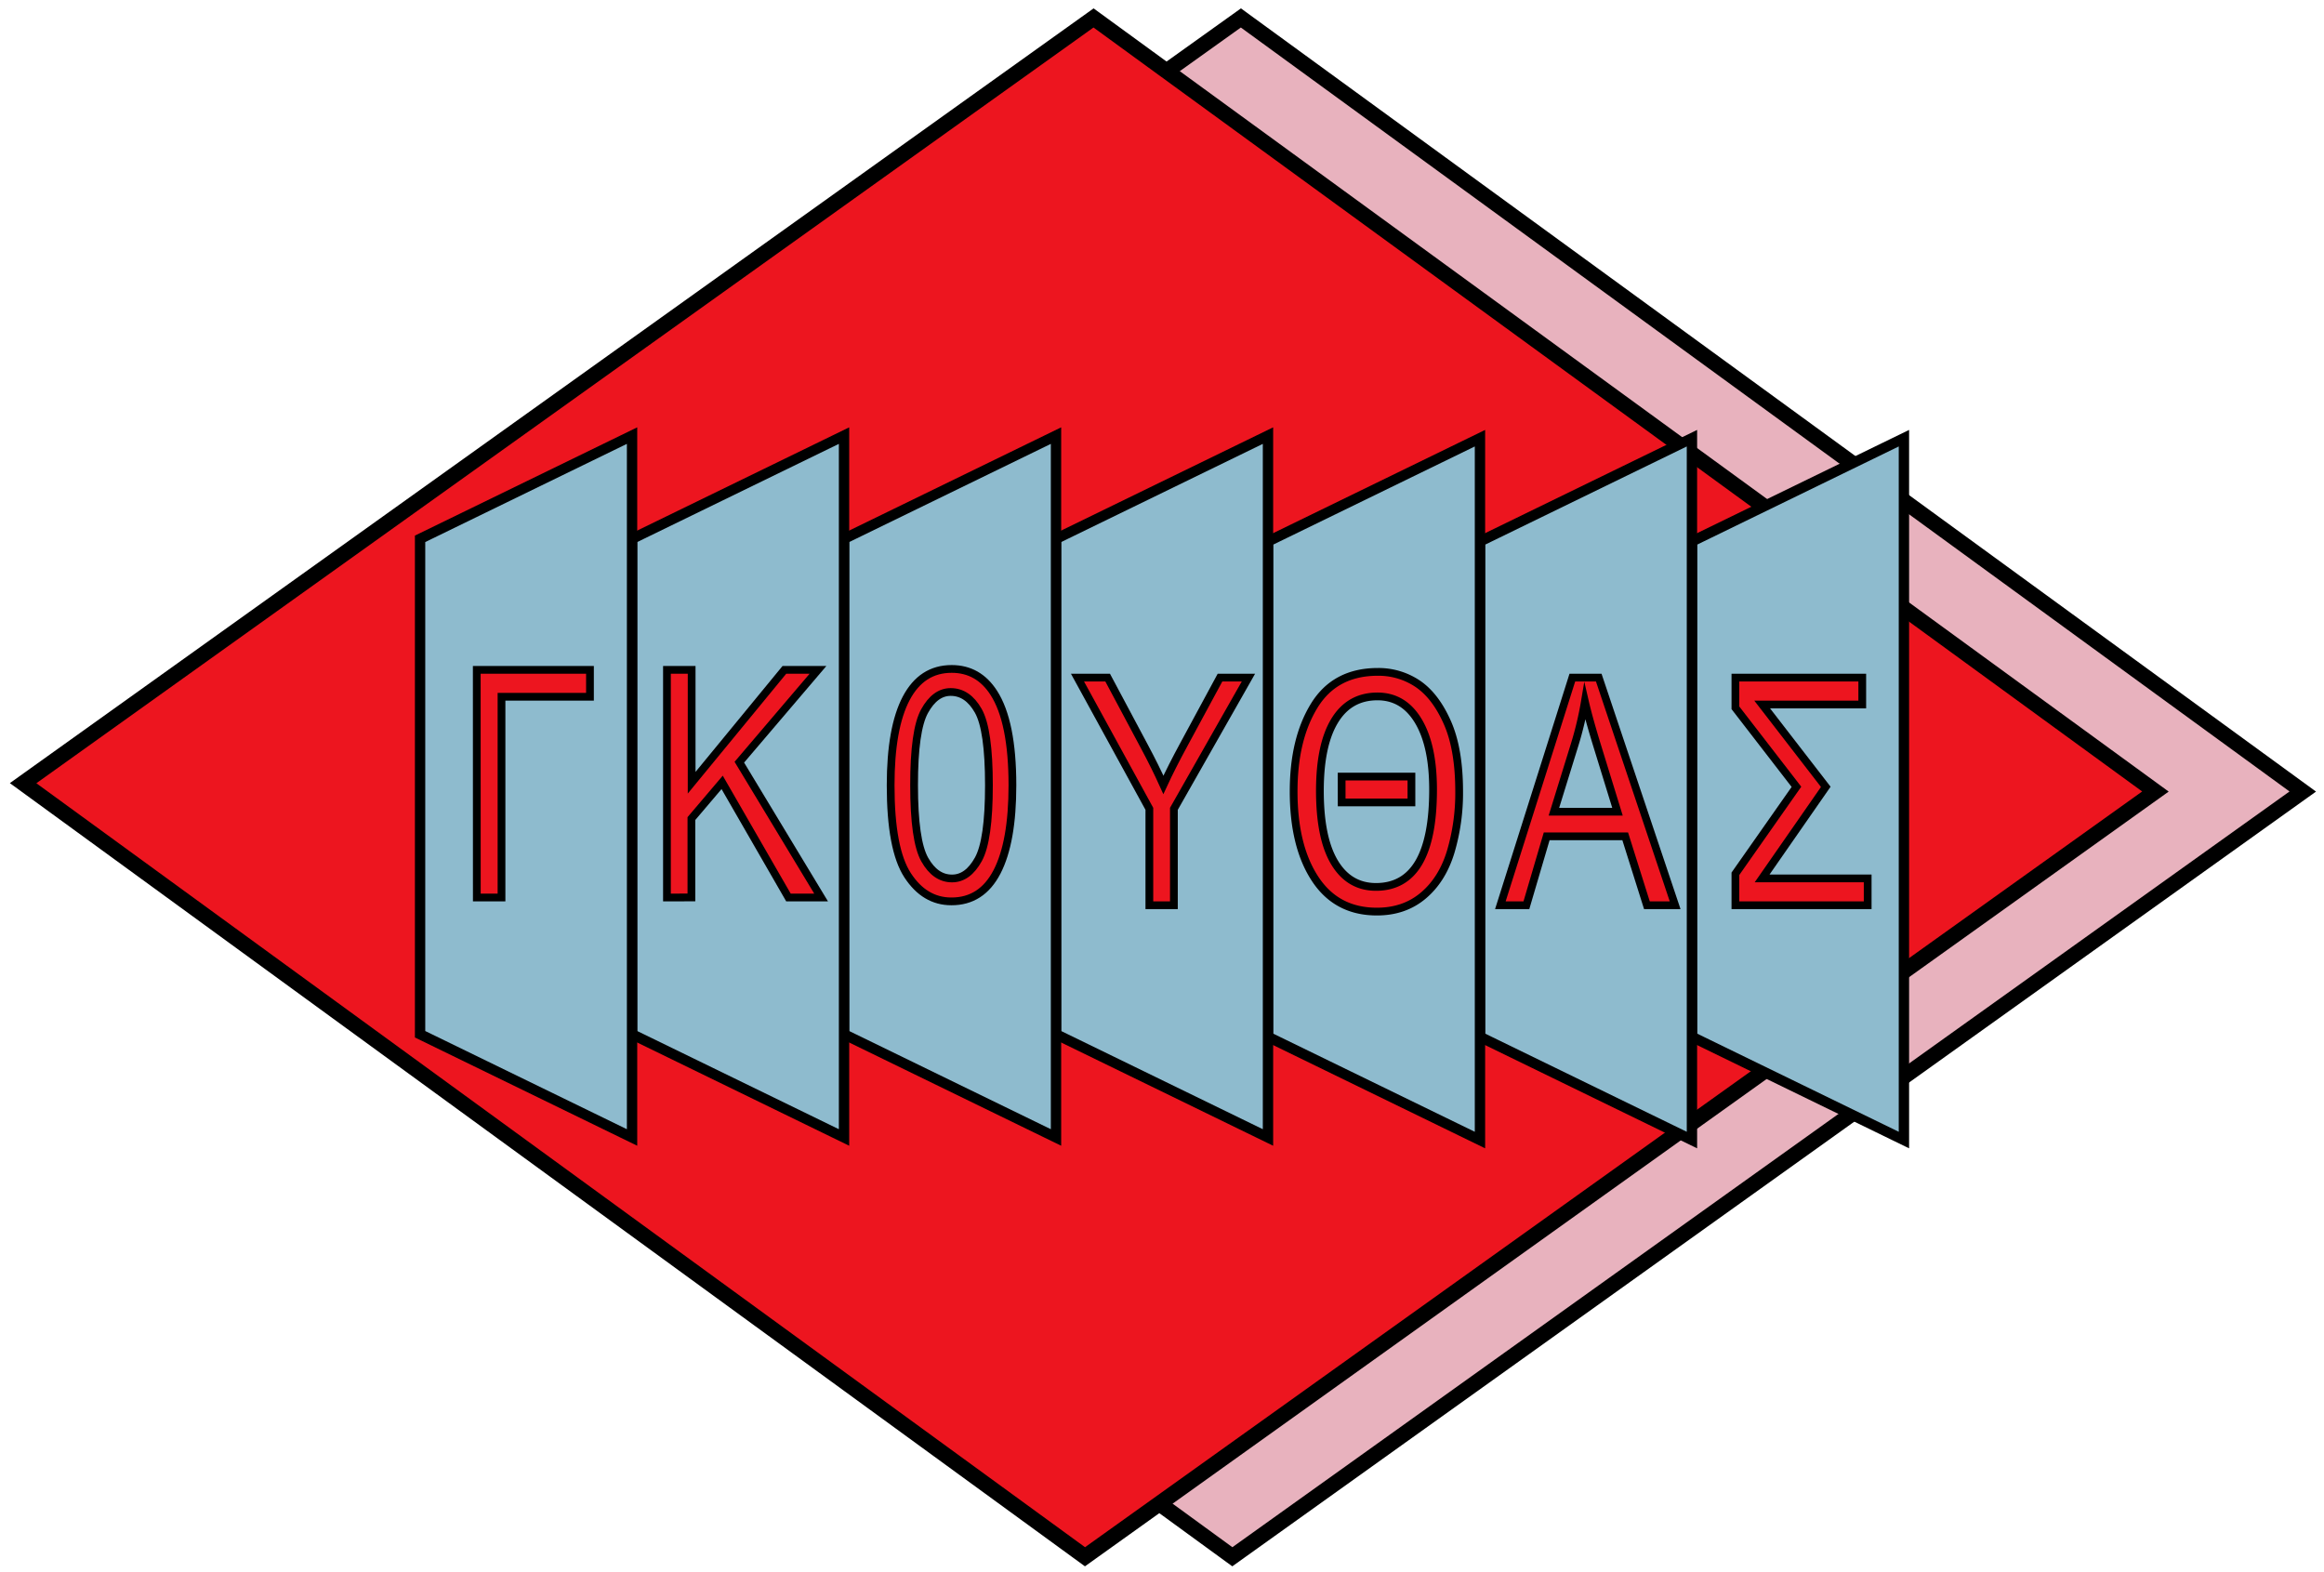 <svg xmlns="http://www.w3.org/2000/svg" viewBox="0 0 899 608"><title>logo2</title><g id="cube2"><polygon points="890.79 306.18 476.71 602.19 65.94 302.95 480.02 6.94 890.79 306.18" style="fill:#e8b2be;stroke:#000;stroke-miterlimit:10;stroke-width:6px"/></g><g id="cube1"><polygon points="833.79 306.18 419.71 602.19 8.94 302.95 423.02 6.94 833.79 306.18" style="fill:#ed151f;stroke:#000;stroke-miterlimit:10;stroke-width:6px"/></g><g id="letterCubeS"><polygon points="654.5 401.07 736.5 441 736.5 169.5 654.5 209.43 654.5 401.07" style="fill:#8ebbce;stroke:#000;stroke-miterlimit:10;stroke-width:4px"/><path d="M671.31,262.12h49.07v10.39H681.66l24.61,31.86-24.62,35.41h40.83v10.39H671.31V338l23.61-33.64-23.61-30.57Z" style="fill:#ed151f;stroke:#000;stroke-miterlimit:10;stroke-width:3px"/></g><g id="letterCubeA"><polygon points="572.5 401.07 654.5 441 654.5 169.5 572.5 209.43 572.5 401.07" style="fill:#8ebbce;stroke:#000;stroke-miterlimit:10;stroke-width:4px"/><path d="M580.39,350.17l27.84-88.05h10.22L648,350.17H637.08l-8.4-26.67H598.31l-7.85,26.67ZM601.1,314h24.6l-7.51-24.38q-3.48-11.24-5.1-18.26a128.15,128.15,0,0,1-4,16.82Z" style="fill:#ed151f;stroke:#000;stroke-miterlimit:10;stroke-width:3px"/></g><g id="letterCube8"><polygon points="490.5 401.07 572.5 441 572.5 169.5 490.5 209.43 490.5 401.07" style="fill:#8ebbce;stroke:#000;stroke-miterlimit:10;stroke-width:4px"/><path d="M532.86,259.9a27.13,27.13,0,0,1,15.68,4.68q6.84,4.69,11.38,15t4.53,26.72a79.91,79.91,0,0,1-3.24,23.1q-3.24,10.77-10.6,17t-18,6.22q-15.55,0-23.87-12.64t-8.32-33.85q0-20.24,8-33.21T532.86,259.9Zm0,9.49q-10.86,0-16.57,9.4t-5.71,27.11q0,18.33,5.68,27.75t16,9.43q22.11,0,22.1-37.66,0-17-5.7-26.51T532.86,269.39Zm-13.87,31h27v10H519Z" style="fill:#ed151f;stroke:#000;stroke-miterlimit:10;stroke-width:3px"/></g><g id="letterCubeU"><polygon points="408.5 400.07 490.5 440 490.5 168.5 408.5 208.43 408.5 400.07" style="fill:#8ebbce;stroke:#000;stroke-miterlimit:10;stroke-width:4px"/><path d="M444.61,350.17v-37.3l-27.8-50.75h11.67l14.17,26.58q4.22,7.88,7.39,14.91,3.19-6.92,7.89-15.58l14-25.91h11l-28.83,50.75v37.3Z" style="fill:#ed151f;stroke:#000;stroke-miterlimit:10;stroke-width:3px"/></g><g id="letterCubeO"><polygon points="326.5 400.07 408.5 440 408.5 168.5 326.5 208.43 326.5 400.07" style="fill:#8ebbce;stroke:#000;stroke-miterlimit:10;stroke-width:4px"/><path d="M344.53,303.74q0-22.15,6-33.57t17.62-11.41q10.33,0,16.28,9.25,7.2,11.17,7.21,35.73,0,22-5.95,33.49T368,348.67q-10.32,0-16.9-10.09T344.53,303.74Zm9.07,0q0,21.46,4.12,28.77t10.56,7.3q6.09,0,10.18-7.39t4.09-28.68q0-21.51-4.12-28.79t-10.69-7.27q-6,0-10.08,7.39T353.6,303.71Z" style="fill:#ed151f;stroke:#000;stroke-miterlimit:10;stroke-width:3px"/></g><g id="letterCubeK"><polygon points="244.5 400.07 326.5 440 326.5 168.5 244.5 208.43 244.5 400.07" style="fill:#8ebbce;stroke:#000;stroke-miterlimit:10;stroke-width:4px"/><path d="M258,347.17V259.12h9.55v43.66l35.87-43.66h13L286,294.83l31.63,52.34H305l-25.65-44.53-11.89,14v30.51Z" style="fill:#ed151f;stroke:#000;stroke-miterlimit:10;stroke-width:3px"/></g><g id="letterCubeG"><polygon points="162.5 400.07 244.5 440 244.5 168.5 162.5 208.43 162.5 400.07" style="fill:#8ebbce;stroke:#000;stroke-miterlimit:10;stroke-width:4px"/><path d="M184.43,259.12h43.79v10.39H194v77.66h-9.55Z" style="fill:#ed151f;stroke:#000;stroke-miterlimit:10;stroke-width:3px"/></g></svg>